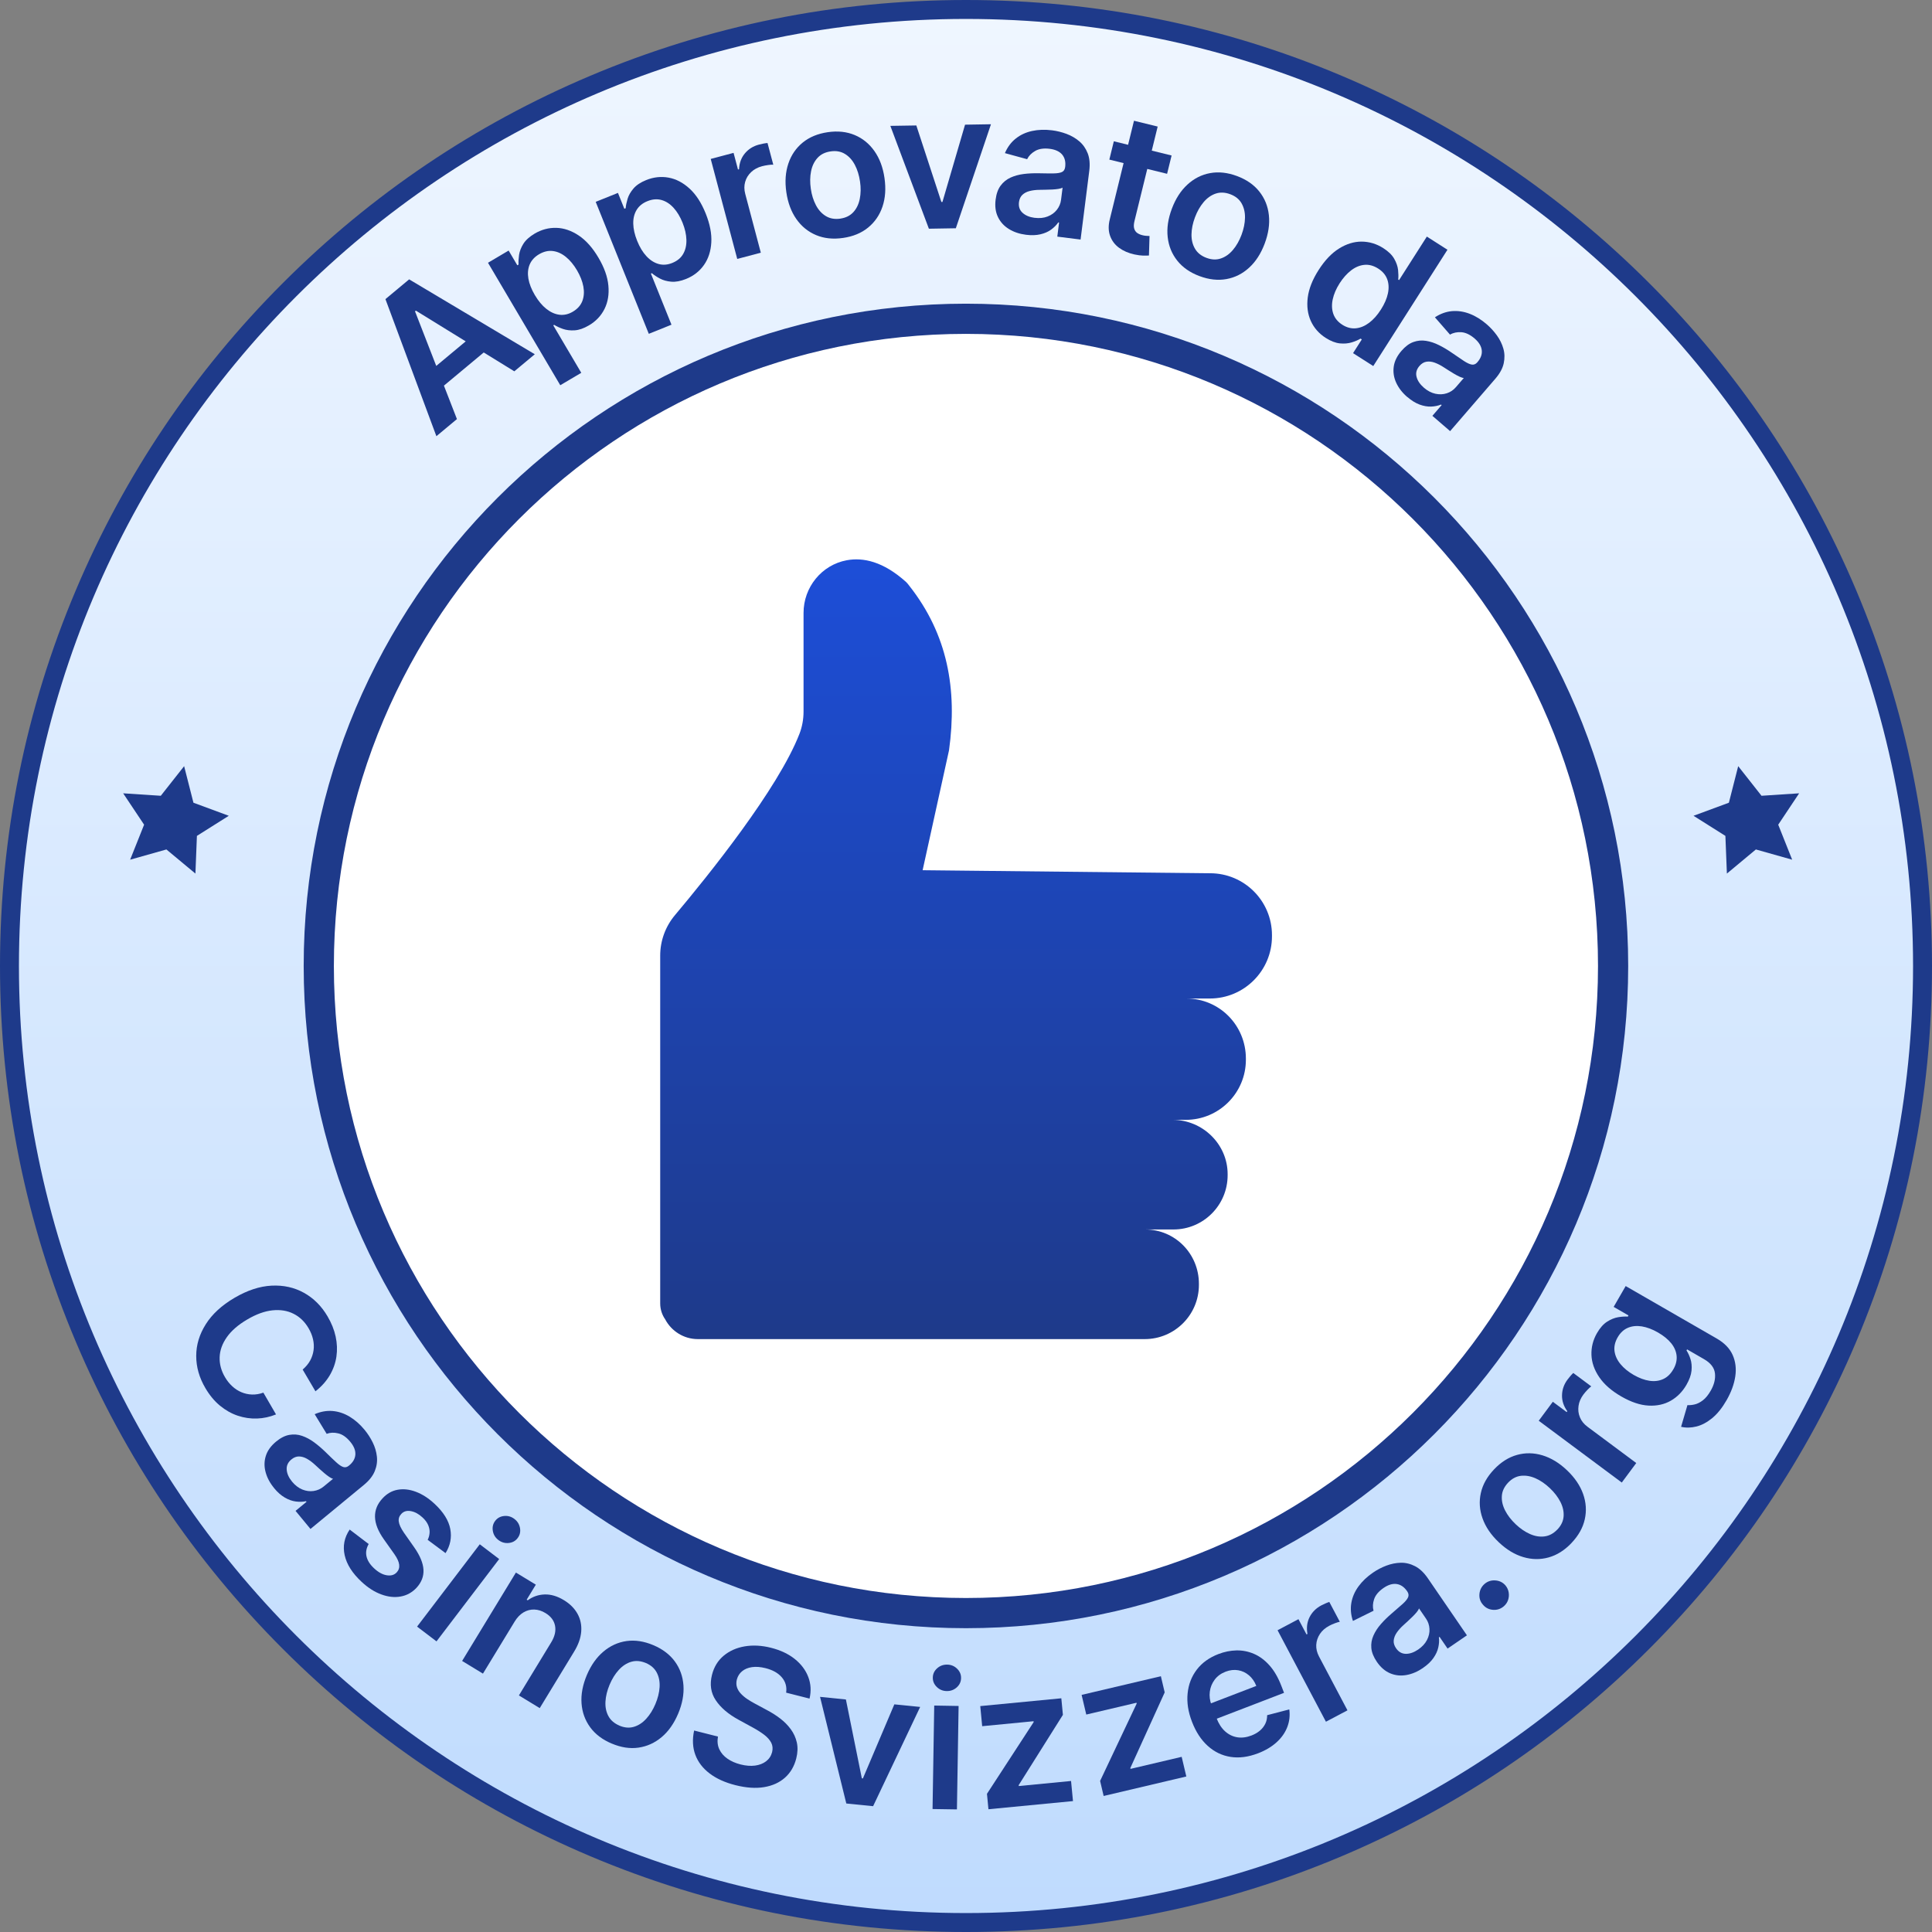 <svg width="128" height="128" viewBox="0 0 128 128" fill="none" xmlns="http://www.w3.org/2000/svg">
<rect x="0" y="0" width="128" height="128" fill="#808080" stroke="none"/>
<g clip-path="url(#clip0_1298_9847)">
<path d="M64.013 127.385C47.086 127.385 31.172 120.793 19.202 108.823C7.232 96.853 0.64 80.939 0.64 64.013C0.64 47.086 7.232 31.172 19.202 19.202C31.172 7.232 47.084 0.64 64.013 0.64C80.941 0.64 96.853 7.232 108.823 19.202C120.793 31.172 127.385 47.086 127.385 64.013C127.385 80.939 120.793 96.853 108.823 108.823C96.853 120.793 80.939 127.385 64.013 127.385Z" fill="url(#paint0_linear_1298_9847)"/>
<path d="M64 1.255C98.654 1.255 126.745 29.346 126.745 64C126.745 98.654 98.654 126.745 64 126.745C29.346 126.745 1.255 98.654 1.255 64C1.255 29.346 29.346 1.255 64 1.255ZM64 0C55.36 0 46.979 1.692 39.088 5.03C31.467 8.253 24.623 12.869 18.746 18.746C12.869 24.623 8.255 31.467 5.03 39.088C1.692 46.979 0 55.36 0 64C0 72.64 1.692 81.021 5.03 88.912C8.253 96.533 12.869 103.377 18.746 109.254C24.623 115.131 31.467 119.745 39.088 122.97C46.979 126.308 55.36 128 64 128C72.64 128 81.021 126.308 88.912 122.97C96.533 119.747 103.377 115.131 109.254 109.254C115.131 103.377 119.745 96.533 122.97 88.912C126.308 81.021 128 72.64 128 64C128 55.36 126.308 46.979 122.97 39.088C119.747 31.467 115.131 24.623 109.254 18.746C103.377 12.869 96.533 8.255 88.912 5.03C81.021 1.692 72.64 0 64 0Z" fill="#1E3A8A"/>
<path d="M63.996 106.872C87.675 106.872 106.872 87.675 106.872 63.996C106.872 40.316 87.675 21.12 63.996 21.12C40.316 21.12 21.12 40.316 21.12 63.996C21.12 87.675 40.316 106.872 63.996 106.872Z" fill="white" stroke="#1E3A8A" stroke-width="2" stroke-miterlimit="10"/>
<path d="M8.16 52.559L10.653 52.722L12.199 50.76L12.816 53.182L15.158 54.048L13.046 55.38L12.947 57.877L11.025 56.279L8.622 56.957L9.547 54.638L8.16 52.559Z" fill="#1E3A8A"/>
<path d="M119.198 52.559L116.705 52.722L115.16 50.76L114.543 53.182L112.2 54.048L114.312 55.38L114.411 57.877L116.331 56.279L118.736 56.957L117.812 54.638L119.198 52.559Z" fill="#1E3A8A"/>
<path d="M80.178 57.857L61.126 57.654L62.875 49.709C63.435 45.66 62.776 42.023 60.246 38.814C60.181 38.733 60.118 38.639 60.039 38.567C58.514 37.189 57.178 36.919 56.1 37.118C54.431 37.428 53.237 38.91 53.237 40.607V47.142C53.237 47.649 53.147 48.153 52.963 48.625C51.551 52.263 46.929 58.002 44.716 60.633C44.087 61.382 43.74 62.329 43.74 63.308V86.356C43.74 86.745 43.861 87.109 44.072 87.412C44.482 88.186 45.298 88.719 46.231 88.719H75.84C77.823 88.719 79.431 87.111 79.431 85.128V85.055C79.431 83.068 77.854 81.456 75.867 81.456H77.741C79.726 81.456 81.334 79.847 81.334 77.862V77.789C81.334 75.802 79.672 74.192 77.685 74.192H78.563C80.761 74.192 82.543 72.41 82.543 70.212V70.132C82.543 67.934 80.795 66.154 78.594 66.154H80.153C82.428 66.154 84.271 64.31 84.271 62.036V61.953C84.271 59.689 82.437 57.855 80.174 57.855L80.178 57.857Z" fill="url(#paint1_linear_1298_9847)"/>
<g clip-path="url(#clip1_1298_9847)">
<path d="M20.898 92.175L20.052 90.737C20.264 90.556 20.429 90.357 20.549 90.14C20.668 89.922 20.741 89.693 20.775 89.453C20.808 89.212 20.794 88.969 20.737 88.722C20.681 88.474 20.58 88.229 20.438 87.989C20.186 87.561 19.855 87.243 19.447 87.04C19.039 86.834 18.574 86.759 18.052 86.813C17.53 86.868 16.973 87.069 16.381 87.419C15.777 87.773 15.327 88.166 15.025 88.596C14.724 89.027 14.567 89.467 14.552 89.92C14.537 90.372 14.655 90.812 14.904 91.237C15.042 91.474 15.204 91.675 15.388 91.844C15.572 92.014 15.773 92.146 15.995 92.238C16.215 92.331 16.45 92.383 16.695 92.391C16.942 92.4 17.193 92.358 17.449 92.266L18.287 93.709C17.88 93.874 17.461 93.966 17.028 93.981C16.594 93.996 16.169 93.933 15.75 93.793C15.331 93.652 14.94 93.43 14.573 93.129C14.207 92.827 13.886 92.439 13.61 91.97C13.203 91.281 13 90.569 13 89.836C13 89.103 13.211 88.403 13.633 87.735C14.054 87.067 14.688 86.483 15.534 85.986C16.383 85.488 17.202 85.217 17.991 85.178C18.781 85.138 19.495 85.295 20.136 85.651C20.777 86.007 21.299 86.526 21.703 87.216C21.96 87.653 22.139 88.097 22.237 88.548C22.335 88.998 22.352 89.44 22.289 89.874C22.227 90.307 22.078 90.722 21.849 91.114C21.619 91.505 21.303 91.861 20.898 92.178V92.175Z" fill="#1E3A8A"/>
<path d="M18.161 98.589C17.884 98.254 17.696 97.902 17.598 97.535C17.497 97.169 17.501 96.811 17.61 96.461C17.719 96.111 17.947 95.793 18.293 95.508C18.59 95.263 18.884 95.114 19.171 95.064C19.457 95.014 19.736 95.034 20.01 95.129C20.285 95.223 20.551 95.365 20.808 95.554C21.066 95.745 21.315 95.956 21.556 96.191C21.843 96.473 22.08 96.702 22.266 96.871C22.451 97.043 22.61 97.15 22.738 97.192C22.867 97.234 22.991 97.207 23.11 97.108L23.131 97.091C23.391 96.878 23.527 96.635 23.544 96.365C23.559 96.094 23.448 95.814 23.209 95.525C22.957 95.219 22.692 95.032 22.411 94.965C22.13 94.896 21.875 94.907 21.642 94.995L20.848 93.694C21.246 93.52 21.64 93.451 22.03 93.482C22.421 93.514 22.796 93.639 23.156 93.853C23.517 94.069 23.85 94.362 24.155 94.731C24.365 94.986 24.545 95.263 24.694 95.567C24.843 95.87 24.935 96.18 24.97 96.501C25.006 96.821 24.96 97.144 24.83 97.464C24.7 97.785 24.461 98.09 24.11 98.379L20.57 101.297L19.581 100.099L20.308 99.5L20.274 99.458C20.065 99.504 19.841 99.51 19.6 99.479C19.359 99.448 19.116 99.362 18.871 99.219C18.626 99.077 18.387 98.87 18.161 98.593V98.589ZM19.344 98.157C19.552 98.407 19.78 98.583 20.031 98.685C20.283 98.786 20.532 98.819 20.779 98.782C21.026 98.744 21.248 98.648 21.443 98.486L22.067 97.973C22.002 97.961 21.919 97.919 21.814 97.85C21.709 97.778 21.6 97.695 21.485 97.598C21.37 97.5 21.257 97.401 21.15 97.303C21.041 97.204 20.947 97.117 20.867 97.043C20.689 96.878 20.509 96.746 20.331 96.645C20.153 96.545 19.977 96.496 19.805 96.494C19.633 96.494 19.466 96.559 19.307 96.691C19.076 96.88 18.974 97.108 18.995 97.372C19.015 97.636 19.133 97.898 19.346 98.157H19.344Z" fill="#1E3A8A"/>
<path d="M29.524 102.902L28.334 102.018C28.405 101.879 28.447 101.729 28.46 101.563C28.474 101.398 28.445 101.226 28.372 101.05C28.299 100.874 28.173 100.7 27.988 100.531C27.741 100.302 27.486 100.164 27.22 100.116C26.954 100.068 26.742 100.131 26.587 100.302C26.449 100.447 26.392 100.616 26.42 100.809C26.445 101.002 26.558 101.247 26.759 101.542L27.446 102.52C27.827 103.063 28.03 103.555 28.056 103.993C28.081 104.431 27.93 104.831 27.597 105.193C27.302 105.507 26.952 105.7 26.545 105.773C26.139 105.847 25.712 105.8 25.264 105.635C24.815 105.472 24.382 105.195 23.963 104.806C23.347 104.236 22.972 103.647 22.836 103.04C22.7 102.432 22.811 101.865 23.167 101.337L24.426 102.296C24.269 102.573 24.22 102.847 24.283 103.119C24.346 103.394 24.514 103.656 24.788 103.909C25.069 104.171 25.349 104.322 25.628 104.366C25.907 104.41 26.124 104.345 26.282 104.175C26.416 104.031 26.47 103.861 26.447 103.666C26.424 103.469 26.319 103.239 26.135 102.975L25.444 102.001C25.054 101.454 24.855 100.954 24.845 100.499C24.834 100.045 25.002 99.636 25.343 99.272C25.628 98.96 25.961 98.769 26.344 98.7C26.728 98.631 27.13 98.675 27.553 98.834C27.976 98.993 28.389 99.257 28.789 99.63C29.377 100.177 29.725 100.732 29.832 101.297C29.939 101.863 29.834 102.397 29.517 102.9L29.524 102.902Z" fill="#1E3A8A"/>
<path d="M27.632 107.767L31.786 102.313L33.072 103.291L28.919 108.745L27.632 107.767ZM33.02 102.03C32.816 101.875 32.693 101.674 32.651 101.425C32.609 101.176 32.661 100.956 32.806 100.763C32.953 100.57 33.15 100.464 33.401 100.438C33.652 100.413 33.878 100.48 34.081 100.635C34.287 100.792 34.41 100.996 34.452 101.243C34.494 101.49 34.442 101.71 34.295 101.902C34.149 102.095 33.952 102.202 33.702 102.227C33.453 102.252 33.225 102.187 33.02 102.03Z" fill="#1E3A8A"/>
<path d="M34.086 107.451L31.997 110.882L30.617 110.042L34.18 104.186L35.5 104.988L34.894 105.983L34.963 106.025C35.298 105.779 35.671 105.65 36.086 105.637C36.499 105.624 36.926 105.75 37.362 106.016C37.766 106.261 38.065 106.563 38.262 106.919C38.459 107.275 38.541 107.667 38.507 108.096C38.474 108.525 38.315 108.974 38.028 109.439L35.759 113.167L34.379 112.327L36.517 108.812C36.756 108.421 36.84 108.054 36.773 107.709C36.706 107.365 36.495 107.084 36.138 106.869C35.898 106.722 35.65 106.645 35.399 106.636C35.148 106.628 34.909 106.691 34.683 106.825C34.456 106.959 34.258 107.166 34.086 107.449V107.451Z" fill="#1E3A8A"/>
<path d="M40.529 115.517C39.913 115.257 39.435 114.895 39.098 114.432C38.761 113.969 38.57 113.441 38.528 112.849C38.486 112.256 38.604 111.634 38.878 110.98C39.155 110.329 39.519 109.809 39.976 109.424C40.43 109.039 40.941 108.806 41.509 108.724C42.076 108.645 42.667 108.735 43.283 108.995C43.899 109.256 44.376 109.617 44.714 110.08C45.051 110.542 45.239 111.07 45.281 111.667C45.321 112.262 45.204 112.886 44.929 113.538C44.653 114.189 44.288 114.709 43.834 115.09C43.379 115.473 42.868 115.703 42.303 115.785C41.737 115.867 41.144 115.775 40.529 115.515V115.517ZM41.04 114.329C41.375 114.47 41.693 114.497 41.995 114.407C42.298 114.317 42.571 114.139 42.814 113.873C43.057 113.607 43.26 113.282 43.421 112.899C43.584 112.513 43.677 112.139 43.7 111.778C43.721 111.418 43.66 111.098 43.513 110.815C43.367 110.534 43.128 110.323 42.793 110.18C42.449 110.036 42.127 110.008 41.821 110.098C41.515 110.189 41.241 110.369 40.998 110.635C40.755 110.901 40.552 111.227 40.388 111.615C40.227 111.998 40.135 112.371 40.114 112.729C40.093 113.089 40.156 113.408 40.304 113.688C40.453 113.969 40.698 114.181 41.04 114.327V114.329Z" fill="#1E3A8A"/>
<path d="M52.084 112.141C52.139 111.753 52.044 111.416 51.799 111.129C51.554 110.842 51.194 110.639 50.716 110.519C50.381 110.436 50.082 110.413 49.818 110.452C49.552 110.492 49.336 110.582 49.164 110.725C48.993 110.867 48.88 111.047 48.819 111.267C48.773 111.452 48.775 111.623 48.825 111.78C48.875 111.937 48.963 112.082 49.087 112.212C49.211 112.344 49.353 112.463 49.516 112.572C49.68 112.681 49.845 112.779 50.017 112.87L50.794 113.288C51.108 113.452 51.406 113.638 51.682 113.85C51.959 114.061 52.195 114.298 52.39 114.564C52.585 114.83 52.719 115.121 52.792 115.444C52.863 115.766 52.851 116.118 52.754 116.501C52.623 117.021 52.375 117.444 52.011 117.771C51.646 118.097 51.186 118.307 50.629 118.401C50.071 118.495 49.439 118.451 48.729 118.273C48.04 118.1 47.468 117.84 47.017 117.498C46.565 117.157 46.249 116.744 46.069 116.265C45.889 115.783 45.861 115.245 45.987 114.652L47.566 115.052C47.512 115.366 47.541 115.647 47.656 115.894C47.772 116.141 47.952 116.349 48.197 116.518C48.442 116.688 48.731 116.814 49.064 116.899C49.414 116.987 49.732 117.013 50.023 116.975C50.314 116.937 50.557 116.841 50.756 116.69C50.953 116.539 51.087 116.338 51.154 116.085C51.211 115.854 51.19 115.645 51.096 115.46C51.001 115.276 50.848 115.102 50.637 114.939C50.425 114.776 50.17 114.614 49.874 114.453L48.932 113.938C48.249 113.565 47.746 113.136 47.42 112.645C47.093 112.157 47.011 111.594 47.172 110.959C47.304 110.438 47.562 110.017 47.945 109.696C48.329 109.376 48.794 109.168 49.338 109.076C49.883 108.984 50.467 109.013 51.087 109.171C51.715 109.33 52.239 109.579 52.66 109.916C53.079 110.253 53.377 110.649 53.55 111.104C53.724 111.558 53.751 112.036 53.634 112.536L52.09 112.145L52.084 112.141Z" fill="#1E3A8A"/>
<path d="M60.963 113.089L57.846 119.664L56.07 119.486L54.33 112.421L56.043 112.595L57.099 117.819L57.17 117.825L59.252 112.918L60.961 113.089H60.963Z" fill="#1E3A8A"/>
<path d="M61.784 119.851L61.895 112.997L63.51 113.025L63.399 119.878L61.784 119.853V119.851ZM62.722 112.038C62.467 112.034 62.247 111.944 62.067 111.768C61.885 111.592 61.797 111.384 61.801 111.144C61.805 110.903 61.899 110.697 62.088 110.53C62.274 110.362 62.496 110.281 62.752 110.285C63.011 110.289 63.229 110.379 63.409 110.555C63.59 110.731 63.678 110.938 63.673 111.179C63.669 111.42 63.575 111.625 63.388 111.793C63.202 111.96 62.98 112.042 62.722 112.038Z" fill="#1E3A8A"/>
<path d="M65.487 119.867L65.389 118.845L68.482 114.095L68.476 114.036L65.072 114.365L64.945 113.033L70.315 112.516L70.42 113.613L67.49 118.271L67.496 118.33L70.96 117.995L71.088 119.327L65.487 119.867Z" fill="#1E3A8A"/>
<path d="M73.12 118.99L72.885 117.991L75.308 112.867L75.296 112.811L71.968 113.594L71.66 112.291L76.911 111.054L77.164 112.126L74.887 117.136L74.9 117.193L78.289 116.395L78.597 117.697L73.12 118.988V118.99Z" fill="#1E3A8A"/>
<path d="M83.343 116.162C82.702 116.409 82.097 116.487 81.529 116.399C80.962 116.311 80.457 116.068 80.017 115.67C79.577 115.274 79.229 114.74 78.972 114.072C78.718 113.414 78.622 112.788 78.683 112.191C78.741 111.596 78.945 111.072 79.29 110.618C79.636 110.165 80.113 109.82 80.725 109.585C81.119 109.434 81.517 109.353 81.917 109.344C82.317 109.336 82.702 109.411 83.075 109.571C83.448 109.73 83.789 109.983 84.101 110.331C84.413 110.679 84.677 111.133 84.893 111.692L85.071 112.155L79.826 114.172L79.435 113.156L83.234 111.697C83.121 111.41 82.96 111.175 82.75 110.997C82.541 110.819 82.302 110.704 82.034 110.658C81.766 110.612 81.487 110.643 81.198 110.754C80.89 110.873 80.647 111.051 80.472 111.288C80.296 111.525 80.189 111.791 80.153 112.08C80.115 112.369 80.153 112.658 80.258 112.945L80.599 113.833C80.742 114.206 80.932 114.497 81.171 114.711C81.41 114.924 81.678 115.052 81.975 115.1C82.273 115.148 82.587 115.106 82.914 114.981C83.134 114.897 83.32 114.788 83.473 114.658C83.626 114.528 83.745 114.375 83.829 114.204C83.913 114.032 83.953 113.841 83.951 113.636L85.419 113.253C85.473 113.659 85.429 114.049 85.287 114.419C85.144 114.792 84.91 115.127 84.581 115.427C84.254 115.726 83.842 115.972 83.343 116.164V116.162Z" fill="#1E3A8A"/>
<path d="M87.846 114.068L84.642 108.008L86.026 107.275L86.56 108.285L86.623 108.251C86.548 107.843 86.596 107.472 86.763 107.139C86.933 106.806 87.191 106.548 87.536 106.364C87.616 106.322 87.706 106.278 87.809 106.234C87.911 106.19 87.997 106.154 88.07 106.133L88.766 107.447C88.695 107.457 88.59 107.489 88.45 107.541C88.309 107.593 88.179 107.65 88.06 107.715C87.8 107.853 87.595 108.031 87.448 108.253C87.302 108.473 87.22 108.714 87.205 108.974C87.191 109.233 87.254 109.493 87.39 109.751L89.273 113.314L87.844 114.07L87.846 114.068Z" fill="#1E3A8A"/>
<path d="M94.281 110.505C93.923 110.75 93.556 110.907 93.181 110.974C92.806 111.041 92.45 111.005 92.111 110.865C91.772 110.725 91.476 110.471 91.221 110.101C91.003 109.782 90.881 109.476 90.854 109.187C90.829 108.898 90.875 108.622 90.995 108.356C91.114 108.09 91.277 107.838 91.489 107.598C91.7 107.357 91.935 107.128 92.188 106.911C92.496 106.649 92.743 106.433 92.93 106.265C93.116 106.096 93.236 105.949 93.29 105.823C93.342 105.698 93.326 105.572 93.24 105.444L93.225 105.421C93.034 105.145 92.806 104.986 92.536 104.946C92.266 104.906 91.979 104.992 91.669 105.203C91.342 105.428 91.133 105.675 91.04 105.947C90.948 106.219 90.934 106.475 91.001 106.716L89.635 107.392C89.497 106.982 89.463 106.582 89.53 106.196C89.597 105.809 89.754 105.446 90.002 105.105C90.249 104.766 90.569 104.46 90.965 104.19C91.237 104.003 91.531 103.848 91.845 103.729C92.159 103.61 92.477 103.545 92.8 103.536C93.123 103.528 93.439 103.605 93.747 103.762C94.055 103.92 94.337 104.186 94.595 104.56L97.188 108.345L95.906 109.223L95.374 108.446L95.33 108.475C95.357 108.687 95.343 108.913 95.29 109.148C95.238 109.384 95.129 109.619 94.966 109.851C94.802 110.084 94.574 110.302 94.279 110.503L94.281 110.505ZM93.956 109.288C94.224 109.104 94.419 108.892 94.543 108.651C94.666 108.41 94.721 108.165 94.706 107.914C94.691 107.665 94.614 107.434 94.469 107.227L94.013 106.561C93.994 106.624 93.946 106.703 93.866 106.802C93.787 106.9 93.694 107.001 93.585 107.107C93.479 107.214 93.37 107.317 93.261 107.415C93.152 107.516 93.058 107.602 92.978 107.673C92.798 107.836 92.649 108.002 92.534 108.171C92.419 108.341 92.354 108.511 92.337 108.683C92.32 108.854 92.373 109.026 92.49 109.198C92.657 109.443 92.875 109.566 93.139 109.571C93.403 109.573 93.675 109.478 93.952 109.29L93.956 109.288Z" fill="#1E3A8A"/>
<path d="M99.628 106.423C99.421 106.598 99.184 106.676 98.912 106.655C98.642 106.634 98.418 106.519 98.244 106.309C98.068 106.108 97.992 105.872 98.017 105.601C98.043 105.331 98.158 105.109 98.363 104.933C98.562 104.764 98.799 104.688 99.071 104.707C99.343 104.726 99.567 104.837 99.741 105.038C99.856 105.178 99.928 105.335 99.955 105.507C99.982 105.679 99.968 105.847 99.913 106.008C99.859 106.169 99.762 106.307 99.628 106.423Z" fill="#1E3A8A"/>
<path d="M104.117 102.227C103.656 102.713 103.149 103.031 102.598 103.184C102.047 103.337 101.486 103.329 100.916 103.159C100.347 102.99 99.806 102.661 99.293 102.173C98.78 101.685 98.422 101.161 98.223 100.598C98.022 100.036 97.984 99.475 98.11 98.916C98.233 98.356 98.526 97.835 98.987 97.349C99.448 96.863 99.955 96.545 100.506 96.392C101.057 96.239 101.62 96.247 102.19 96.419C102.759 96.591 103.304 96.92 103.817 97.408C104.33 97.896 104.686 98.419 104.885 98.978C105.084 99.538 105.12 100.097 104.996 100.656C104.873 101.215 104.58 101.737 104.119 102.223L104.117 102.227ZM103.185 101.329C103.434 101.065 103.57 100.776 103.593 100.461C103.616 100.147 103.545 99.829 103.382 99.506C103.218 99.186 102.986 98.882 102.684 98.595C102.38 98.306 102.062 98.088 101.733 97.942C101.402 97.795 101.08 97.741 100.765 97.776C100.451 97.814 100.169 97.965 99.919 98.227C99.664 98.497 99.523 98.79 99.502 99.106C99.479 99.425 99.551 99.743 99.714 100.066C99.877 100.388 100.112 100.694 100.416 100.983C100.717 101.27 101.034 101.486 101.362 101.632C101.691 101.779 102.014 101.831 102.328 101.791C102.642 101.752 102.927 101.597 103.185 101.327V101.329Z" fill="#1E3A8A"/>
<path d="M107.445 98.22L101.945 94.128L102.879 92.871L103.796 93.554L103.838 93.497C103.595 93.16 103.478 92.806 103.488 92.433C103.497 92.06 103.618 91.715 103.853 91.4C103.905 91.329 103.968 91.25 104.041 91.166C104.115 91.082 104.177 91.013 104.234 90.963L105.426 91.851C105.365 91.891 105.283 91.966 105.181 92.071C105.078 92.177 104.984 92.287 104.902 92.395C104.726 92.632 104.619 92.881 104.582 93.145C104.544 93.407 104.573 93.66 104.674 93.901C104.772 94.142 104.94 94.35 105.172 94.523L108.406 96.93L107.443 98.227L107.445 98.22Z" fill="#1E3A8A"/>
<path d="M114.388 92.772C114.099 93.275 113.783 93.669 113.44 93.952C113.096 94.234 112.748 94.421 112.394 94.509C112.04 94.597 111.703 94.605 111.376 94.53L111.797 93.093C111.946 93.103 112.11 93.087 112.285 93.045C112.461 93.003 112.642 92.911 112.824 92.77C113.006 92.63 113.178 92.418 113.339 92.138C113.567 91.74 113.662 91.356 113.62 90.986C113.578 90.615 113.337 90.303 112.899 90.049L111.774 89.4L111.735 89.469C111.837 89.624 111.925 89.815 111.999 90.041C112.072 90.267 112.095 90.523 112.068 90.808C112.04 91.093 111.929 91.405 111.733 91.746C111.469 92.203 111.123 92.555 110.696 92.8C110.268 93.045 109.776 93.154 109.221 93.124C108.666 93.095 108.065 92.894 107.418 92.521C106.766 92.146 106.278 91.719 105.954 91.241C105.629 90.764 105.457 90.274 105.438 89.767C105.42 89.26 105.541 88.78 105.803 88.324C106.004 87.976 106.228 87.722 106.475 87.565C106.722 87.408 106.967 87.308 107.208 87.268C107.449 87.228 107.663 87.216 107.847 87.228L107.891 87.151L106.909 86.585L107.705 85.205L113.741 88.682C114.248 88.975 114.6 89.337 114.793 89.771C114.985 90.204 115.044 90.68 114.966 91.195C114.889 91.71 114.696 92.234 114.39 92.768L114.388 92.772ZM110.861 90.724C111.033 90.427 111.106 90.133 111.081 89.842C111.056 89.551 110.941 89.272 110.733 89.008C110.524 88.745 110.231 88.504 109.852 88.284C109.479 88.068 109.119 87.934 108.777 87.877C108.434 87.823 108.126 87.854 107.849 87.972C107.573 88.089 107.349 88.298 107.175 88.6C106.995 88.912 106.926 89.22 106.967 89.522C107.009 89.823 107.141 90.11 107.363 90.378C107.585 90.646 107.874 90.883 108.233 91.091C108.597 91.3 108.945 91.43 109.278 91.48C109.611 91.53 109.914 91.493 110.187 91.369C110.459 91.246 110.683 91.032 110.859 90.724H110.861Z" fill="#1E3A8A"/>
<path d="M30.27 27.768L28.912 28.899L25.536 19.817L27.107 18.508L35.432 23.47L34.075 24.601L27.551 20.58L27.496 20.626L30.274 27.768H30.27ZM28.02 24.978L31.723 21.893L32.574 22.915L28.87 26L28.02 24.978Z" fill="#1E3A8A"/>
<path d="M37.121 25.525L32.331 17.409L33.698 16.6L34.274 17.576L34.356 17.528C34.343 17.342 34.356 17.13 34.389 16.889C34.425 16.648 34.519 16.405 34.672 16.156C34.827 15.909 35.077 15.683 35.422 15.477C35.879 15.209 36.358 15.082 36.863 15.096C37.368 15.111 37.862 15.281 38.346 15.605C38.83 15.93 39.266 16.42 39.651 17.076C40.034 17.723 40.252 18.337 40.306 18.917C40.361 19.495 40.277 20.012 40.051 20.467C39.825 20.921 39.481 21.286 39.016 21.558C38.677 21.757 38.365 21.866 38.074 21.885C37.783 21.904 37.525 21.872 37.297 21.793C37.068 21.713 36.874 21.621 36.714 21.522L36.656 21.556L38.511 24.7L37.121 25.521V25.525ZM35.437 19.553C35.663 19.935 35.914 20.238 36.193 20.46C36.471 20.682 36.761 20.814 37.062 20.852C37.364 20.89 37.661 20.823 37.954 20.649C38.262 20.467 38.47 20.232 38.581 19.945C38.69 19.658 38.713 19.338 38.65 18.988C38.585 18.636 38.444 18.278 38.227 17.907C38.011 17.541 37.766 17.245 37.494 17.023C37.221 16.801 36.932 16.669 36.631 16.632C36.327 16.592 36.021 16.665 35.711 16.847C35.414 17.023 35.208 17.25 35.091 17.528C34.976 17.807 34.949 18.119 35.007 18.462C35.068 18.808 35.211 19.17 35.435 19.551L35.437 19.553Z" fill="#1E3A8A"/>
<path d="M42.985 22.117L39.467 13.373L40.941 12.78L41.364 13.831L41.452 13.796C41.467 13.609 41.511 13.402 41.58 13.169C41.649 12.937 41.781 12.711 41.97 12.489C42.16 12.267 42.441 12.08 42.814 11.929C43.304 11.732 43.798 11.678 44.294 11.768C44.791 11.858 45.254 12.101 45.683 12.493C46.113 12.886 46.469 13.435 46.754 14.143C47.034 14.841 47.16 15.482 47.126 16.062C47.093 16.642 46.932 17.141 46.64 17.555C46.349 17.97 45.953 18.28 45.455 18.481C45.09 18.628 44.764 18.688 44.475 18.663C44.186 18.638 43.934 18.569 43.721 18.454C43.507 18.341 43.329 18.221 43.187 18.1L43.124 18.125L44.487 21.512L42.99 22.115L42.985 22.117ZM42.215 15.961C42.38 16.372 42.583 16.709 42.826 16.971C43.067 17.233 43.335 17.404 43.626 17.488C43.917 17.572 44.223 17.549 44.54 17.421C44.87 17.287 45.114 17.088 45.264 16.82C45.417 16.552 45.486 16.24 45.476 15.884C45.465 15.528 45.38 15.151 45.22 14.753C45.061 14.359 44.864 14.03 44.628 13.77C44.391 13.511 44.127 13.337 43.832 13.253C43.536 13.169 43.224 13.194 42.891 13.329C42.571 13.458 42.334 13.651 42.177 13.909C42.022 14.166 41.947 14.47 41.955 14.82C41.963 15.17 42.049 15.551 42.215 15.961Z" fill="#1E3A8A"/>
<path d="M48.844 17.155L47.087 10.53L48.601 10.128L48.894 11.232L48.963 11.213C48.982 10.798 49.112 10.448 49.351 10.162C49.59 9.875 49.9 9.682 50.279 9.581C50.364 9.558 50.463 9.537 50.572 9.514C50.681 9.493 50.775 9.481 50.85 9.475L51.232 10.911C51.158 10.905 51.049 10.911 50.903 10.932C50.756 10.953 50.616 10.978 50.484 11.014C50.199 11.089 49.96 11.219 49.768 11.399C49.575 11.582 49.441 11.797 49.37 12.047C49.298 12.296 49.298 12.562 49.374 12.845L50.406 16.741L48.844 17.155Z" fill="#1E3A8A"/>
<path d="M55.854 15.764C55.192 15.861 54.598 15.798 54.068 15.576C53.54 15.354 53.104 15.002 52.763 14.516C52.421 14.03 52.199 13.437 52.097 12.736C51.994 12.034 52.04 11.402 52.231 10.836C52.421 10.271 52.738 9.808 53.182 9.445C53.626 9.083 54.179 8.855 54.84 8.758C55.502 8.662 56.097 8.725 56.627 8.947C57.157 9.169 57.591 9.523 57.934 10.011C58.278 10.499 58.5 11.094 58.6 11.795C58.701 12.497 58.657 13.127 58.466 13.691C58.276 14.254 57.957 14.715 57.515 15.077C57.071 15.44 56.518 15.668 55.856 15.764H55.854ZM55.678 14.483C56.036 14.43 56.324 14.288 56.537 14.055C56.751 13.823 56.891 13.527 56.962 13.176C57.033 12.822 57.04 12.44 56.979 12.028C56.918 11.613 56.805 11.244 56.638 10.926C56.47 10.606 56.25 10.363 55.98 10.199C55.71 10.034 55.396 9.977 55.035 10.03C54.667 10.082 54.376 10.226 54.162 10.463C53.948 10.698 53.806 10.993 53.735 11.347C53.663 11.701 53.659 12.086 53.718 12.501C53.776 12.914 53.892 13.278 54.059 13.597C54.227 13.915 54.447 14.156 54.719 14.319C54.991 14.483 55.31 14.537 55.678 14.485V14.483Z" fill="#1E3A8A"/>
<path d="M65.655 8.23L63.326 15.123L61.541 15.153L58.988 8.339L60.709 8.312L62.368 13.379H62.44L63.937 8.26L65.655 8.232V8.23Z" fill="#1E3A8A"/>
<path d="M67.98 15.555C67.548 15.501 67.171 15.375 66.847 15.176C66.522 14.977 66.279 14.713 66.12 14.384C65.958 14.055 65.906 13.668 65.963 13.222C66.011 12.838 66.122 12.53 66.296 12.296C66.469 12.063 66.687 11.887 66.951 11.766C67.215 11.647 67.506 11.567 67.825 11.527C68.143 11.487 68.47 11.473 68.805 11.479C69.209 11.487 69.536 11.492 69.789 11.489C70.041 11.487 70.229 11.456 70.353 11.399C70.476 11.341 70.545 11.236 70.566 11.083L70.571 11.056C70.612 10.723 70.545 10.451 70.372 10.243C70.198 10.036 69.923 9.908 69.553 9.86C69.161 9.81 68.838 9.856 68.589 9.998C68.338 10.141 68.16 10.323 68.049 10.547L66.578 10.145C66.748 9.747 66.987 9.424 67.295 9.181C67.6 8.936 67.961 8.769 68.371 8.679C68.782 8.589 69.224 8.574 69.699 8.633C70.026 8.674 70.349 8.754 70.663 8.871C70.977 8.989 71.258 9.152 71.505 9.361C71.752 9.571 71.938 9.837 72.064 10.159C72.19 10.482 72.223 10.867 72.167 11.32L71.591 15.871L70.049 15.677L70.166 14.742L70.114 14.736C69.993 14.912 69.833 15.071 69.638 15.214C69.444 15.356 69.205 15.459 68.928 15.524C68.652 15.588 68.336 15.599 67.982 15.555H67.98ZM68.545 14.43C68.868 14.47 69.155 14.443 69.406 14.344C69.659 14.246 69.863 14.099 70.018 13.902C70.173 13.706 70.267 13.483 70.298 13.232L70.399 12.43C70.342 12.466 70.254 12.493 70.129 12.514C70.005 12.535 69.867 12.547 69.716 12.556C69.565 12.564 69.416 12.568 69.27 12.57C69.123 12.572 68.996 12.575 68.887 12.577C68.644 12.579 68.424 12.604 68.225 12.654C68.026 12.704 67.864 12.788 67.739 12.905C67.613 13.023 67.538 13.184 67.51 13.391C67.473 13.687 67.552 13.923 67.749 14.101C67.946 14.279 68.21 14.388 68.545 14.432V14.43Z" fill="#1E3A8A"/>
<path d="M75.13 8L76.699 8.385L75.164 14.636C75.112 14.847 75.105 15.015 75.143 15.142C75.181 15.27 75.248 15.367 75.344 15.434C75.44 15.501 75.553 15.549 75.683 15.582C75.782 15.607 75.874 15.622 75.96 15.626C76.046 15.633 76.111 15.635 76.159 15.635L76.121 16.927C76.031 16.935 75.903 16.937 75.74 16.935C75.576 16.931 75.384 16.906 75.16 16.858C74.764 16.772 74.424 16.625 74.142 16.418C73.859 16.211 73.66 15.945 73.545 15.622C73.43 15.3 73.423 14.931 73.53 14.516L75.128 8.006L75.13 8ZM77.621 10.302L77.323 11.515L73.497 10.574L73.794 9.361L77.621 10.302Z" fill="#1E3A8A"/>
<path d="M79.47 18.293C78.844 18.058 78.352 17.717 77.996 17.268C77.64 16.82 77.428 16.301 77.363 15.71C77.296 15.119 77.388 14.493 77.638 13.829C77.887 13.165 78.23 12.633 78.67 12.229C79.11 11.825 79.611 11.571 80.174 11.469C80.737 11.366 81.332 11.431 81.959 11.665C82.585 11.9 83.077 12.241 83.433 12.69C83.789 13.138 84.001 13.657 84.066 14.252C84.131 14.845 84.038 15.473 83.789 16.137C83.54 16.801 83.197 17.333 82.759 17.733C82.321 18.136 81.82 18.387 81.257 18.489C80.694 18.592 80.099 18.527 79.472 18.293H79.47ZM79.933 17.084C80.272 17.212 80.593 17.224 80.89 17.122C81.19 17.019 81.456 16.831 81.686 16.556C81.919 16.282 82.107 15.949 82.254 15.559C82.4 15.165 82.478 14.79 82.484 14.428C82.491 14.068 82.415 13.749 82.258 13.473C82.101 13.197 81.852 12.998 81.513 12.87C81.165 12.74 80.84 12.725 80.538 12.828C80.237 12.931 79.971 13.121 79.738 13.398C79.506 13.674 79.315 14.009 79.169 14.401C79.022 14.79 78.947 15.165 78.94 15.526C78.934 15.886 79.01 16.202 79.171 16.477C79.33 16.751 79.583 16.954 79.931 17.084H79.933Z" fill="#1E3A8A"/>
<path d="M87.84 22.392C87.385 22.102 87.055 21.726 86.845 21.265C86.636 20.802 86.569 20.282 86.642 19.706C86.717 19.13 86.956 18.523 87.362 17.888C87.773 17.245 88.223 16.772 88.718 16.464C89.212 16.156 89.713 16.005 90.217 16.007C90.724 16.012 91.198 16.154 91.642 16.437C91.981 16.652 92.222 16.887 92.368 17.141C92.513 17.394 92.599 17.641 92.626 17.882C92.651 18.123 92.655 18.337 92.636 18.521L92.693 18.556L94.532 15.674L95.898 16.546L90.982 24.252L89.643 23.397L90.224 22.486L90.14 22.433C89.981 22.53 89.784 22.614 89.551 22.685C89.319 22.756 89.057 22.779 88.768 22.75C88.479 22.72 88.169 22.601 87.838 22.39L87.84 22.392ZM88.933 21.516C89.222 21.7 89.518 21.778 89.822 21.751C90.125 21.723 90.418 21.602 90.703 21.39C90.988 21.177 91.25 20.884 91.489 20.509C91.728 20.134 91.882 19.778 91.954 19.434C92.025 19.093 92.01 18.781 91.906 18.498C91.801 18.215 91.602 17.98 91.309 17.794C91.005 17.601 90.701 17.518 90.397 17.547C90.094 17.574 89.8 17.696 89.52 17.909C89.239 18.123 88.986 18.408 88.755 18.766C88.525 19.126 88.372 19.482 88.297 19.83C88.221 20.178 88.234 20.498 88.334 20.791C88.435 21.082 88.636 21.326 88.933 21.516Z" fill="#1E3A8A"/>
<path d="M93.238 26.306C92.909 26.023 92.664 25.707 92.505 25.364C92.346 25.02 92.289 24.666 92.337 24.302C92.385 23.937 92.555 23.588 92.85 23.246C93.104 22.953 93.365 22.758 93.64 22.66C93.912 22.561 94.193 22.536 94.48 22.582C94.767 22.628 95.052 22.723 95.339 22.867C95.626 23.009 95.906 23.177 96.183 23.368C96.514 23.598 96.786 23.782 96.997 23.921C97.209 24.059 97.383 24.136 97.517 24.155C97.651 24.174 97.768 24.126 97.871 24.009L97.888 23.988C98.108 23.734 98.202 23.47 98.17 23.202C98.139 22.932 97.982 22.674 97.699 22.429C97.4 22.172 97.106 22.031 96.819 22.01C96.532 21.991 96.281 22.044 96.067 22.17L95.066 21.022C95.429 20.785 95.806 20.649 96.195 20.613C96.587 20.58 96.979 20.639 97.37 20.789C97.762 20.94 98.139 21.173 98.501 21.487C98.751 21.703 98.975 21.948 99.172 22.22C99.368 22.492 99.513 22.783 99.601 23.095C99.691 23.405 99.697 23.73 99.626 24.067C99.555 24.404 99.368 24.746 99.071 25.091L96.074 28.564L94.899 27.55L95.514 26.838L95.475 26.803C95.276 26.882 95.056 26.928 94.813 26.937C94.572 26.945 94.316 26.901 94.05 26.803C93.784 26.704 93.516 26.539 93.244 26.304L93.238 26.306ZM94.331 25.682C94.576 25.894 94.832 26.028 95.096 26.086C95.359 26.143 95.611 26.134 95.85 26.057C96.088 25.98 96.29 25.846 96.455 25.653L96.983 25.041C96.918 25.041 96.828 25.014 96.713 24.962C96.597 24.909 96.476 24.846 96.346 24.769C96.216 24.691 96.088 24.614 95.965 24.534C95.841 24.455 95.732 24.386 95.642 24.327C95.439 24.195 95.24 24.095 95.047 24.025C94.855 23.956 94.672 23.937 94.503 23.965C94.333 23.994 94.18 24.086 94.044 24.243C93.849 24.469 93.784 24.71 93.851 24.966C93.916 25.223 94.078 25.46 94.331 25.68V25.682Z" fill="#1E3A8A"/>
</g>
</g>
<defs>
<linearGradient id="paint0_linear_1298_9847" x1="64.013" y1="0.64" x2="64.013" y2="127.385" gradientUnits="userSpaceOnUse">
<stop stop-color="#EFF6FF"/>
<stop offset="1" stop-color="#BFDBFE"/>
</linearGradient>
<linearGradient id="paint1_linear_1298_9847" x1="64.005" y1="37.06" x2="64.005" y2="88.719" gradientUnits="userSpaceOnUse">
<stop stop-color="#1D4ED8"/>
<stop offset="1" stop-color="#1E3A8A"/>
</linearGradient>
<clipPath id="clip0_1298_9847">
<rect width="128" height="128" fill="white"/>
</clipPath>
<clipPath id="clip1_1298_9847">
<rect width="102" height="111.878" fill="white" transform="translate(13 8)"/>
</clipPath>
</defs>
</svg>